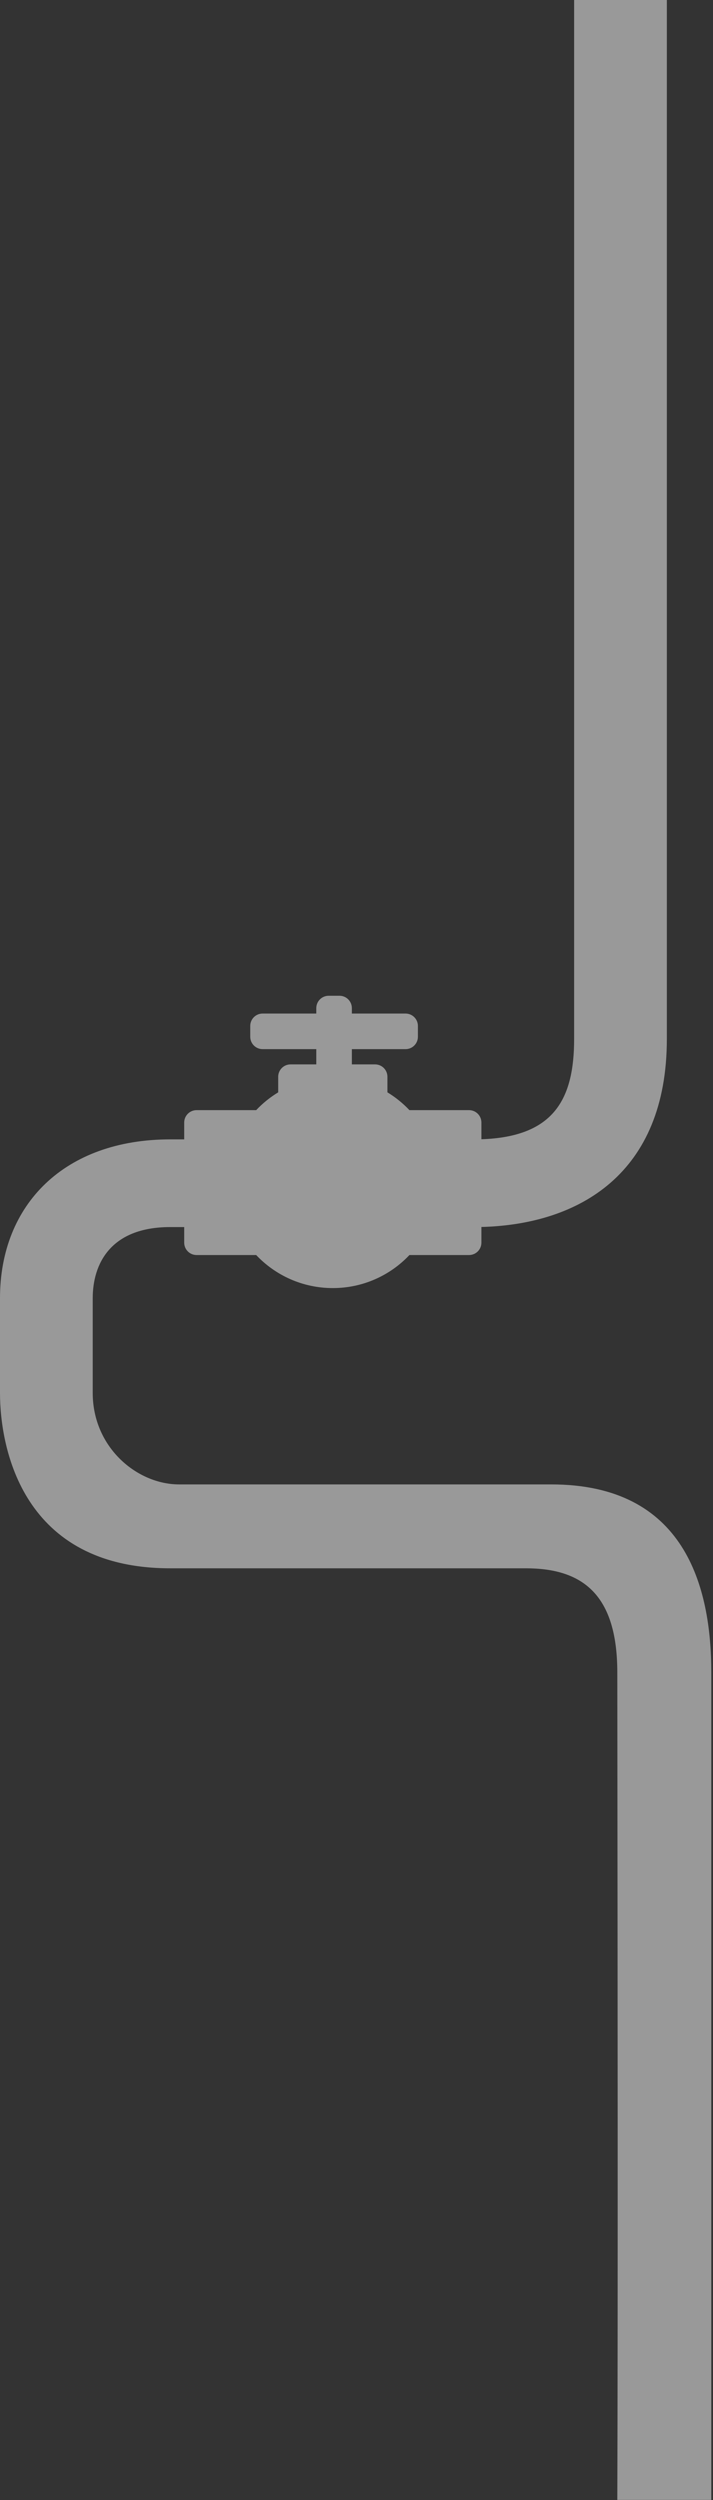 <svg width="365" height="1279" viewBox="0 0 365 1279" fill="none" xmlns="http://www.w3.org/2000/svg">
<rect x="0" y="0" width="365" height="1279" fill="#333333" stroke="none"/>
<path opacity="0.5" fill-rule="evenodd" clip-rule="evenodd" d="M293.909 0L293.909 531.521C293.909 562.329 283.574 581.585 246.443 582.823V574.261C246.443 570.766 243.61 567.932 240.114 567.932H209.599C206.276 564.417 202.487 561.348 198.329 558.825V550.854C198.329 547.359 195.495 544.525 192 544.525H180.124V536.723H207.605C211.1 536.723 213.934 533.889 213.934 530.394V524.847C213.934 521.351 211.1 518.518 207.605 518.518H180.124V515.744C180.124 512.248 177.29 509.415 173.795 509.415H168.247C164.752 509.415 161.918 512.248 161.918 515.744V518.518H134.437C130.942 518.518 128.108 521.351 128.108 524.847V530.394C128.108 533.889 130.942 536.723 134.437 536.723H161.918V544.525H148.741C145.246 544.525 142.412 547.359 142.412 550.854V558.825C138.255 561.348 134.465 564.417 131.143 567.932H100.627C97.132 567.932 94.298 570.766 94.298 574.261L94.298 582.887H87.126C33.16 582.887 0 616.047 0 664.161L0 712.588C0 741.196 11.704 802.315 87.126 802.315H269.199C298.458 802.315 316.013 815.969 316.013 855.631C316.013 863.317 316.032 880.685 316.058 904.506L316.058 904.886L316.058 905.023V905.057C316.157 995.926 316.356 1179.56 316.013 1278.91H364.127V855.631C364.127 811.417 350.473 759.402 282.203 759.402H91.677C70.221 759.402 47.464 740.546 47.464 712.588V664.161C47.464 646.606 56.567 627.75 87.126 627.75H94.298V635.726C94.298 639.221 97.132 642.055 100.627 642.055H131.143C140.981 652.464 154.917 658.96 170.371 658.96C185.824 658.96 199.761 652.464 209.599 642.055H240.114C243.61 642.055 246.443 639.221 246.443 635.726V627.701C296.286 626.435 341.373 600.595 341.373 531.521L341.373 0L293.909 0Z" fill="white"/>
</svg>
